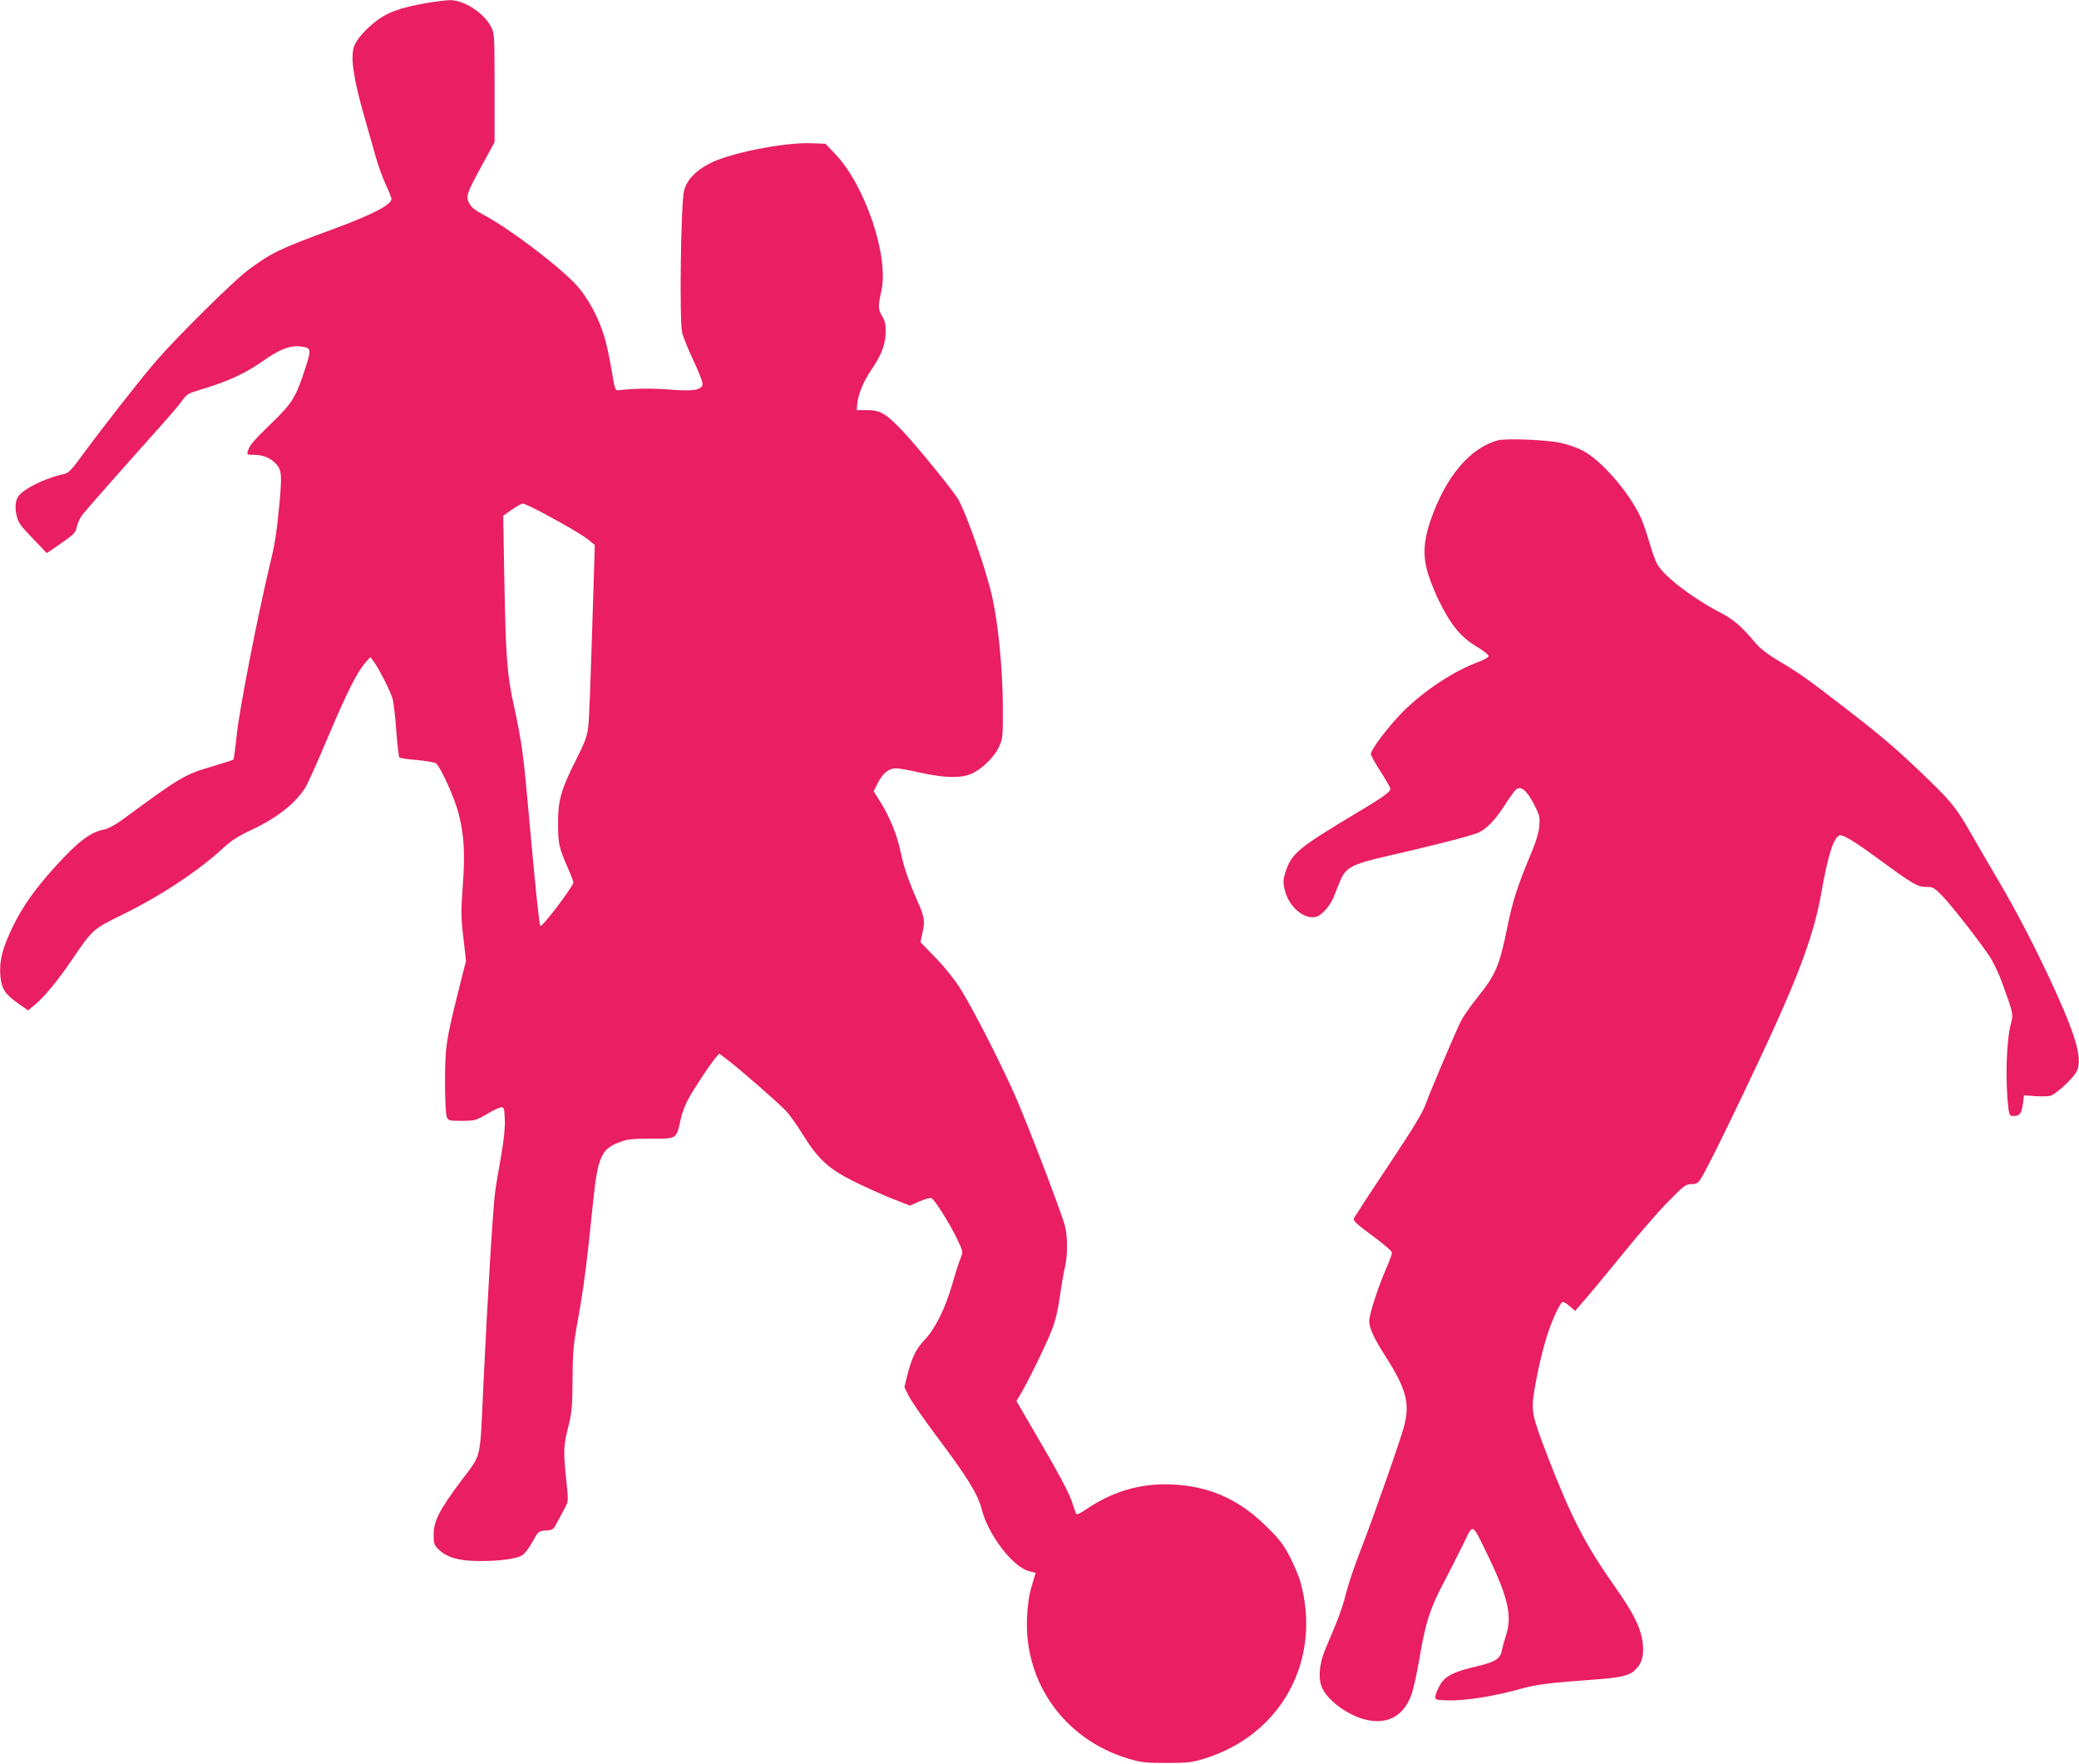 <?xml version="1.0" standalone="no"?>
<!DOCTYPE svg PUBLIC "-//W3C//DTD SVG 20010904//EN"
 "http://www.w3.org/TR/2001/REC-SVG-20010904/DTD/svg10.dtd">
<svg version="1.0" xmlns="http://www.w3.org/2000/svg"
 width="1280pt" height="1086pt" viewBox="0 0 1280 1086"
 preserveAspectRatio="xMidYMid meet">
<g transform="translate(0,1086) scale(0.1,-0.1)"
fill="#e91e63" stroke="none">
<path d="M2624 10841 c-158 -28 -234 -55 -303 -107 -67 -50 -124 -114 -140
-157 -25 -66 -6 -199 64 -442 23 -82 54 -192 69 -243 14 -51 42 -127 61 -168
19 -41 35 -81 35 -89 0 -35 -116 -96 -355 -184 -340 -125 -384 -147 -532 -257
-89 -67 -436 -410 -564 -559 -100 -116 -339 -422 -452 -577 -58 -80 -85 -109
-105 -114 -97 -20 -215 -72 -269 -118 -36 -30 -45 -71 -31 -139 9 -42 23 -62
98 -140 l88 -92 88 60 c78 54 89 65 96 99 5 21 18 52 30 70 19 27 207 240 494
561 49 55 103 118 119 140 39 53 37 51 135 81 154 46 265 98 368 171 97 69
164 96 224 91 75 -8 77 -13 39 -131 -59 -183 -81 -218 -208 -341 -118 -115
-135 -135 -147 -173 -7 -22 -5 -23 39 -23 57 0 107 -22 140 -62 29 -34 31 -68
15 -243 -17 -177 -28 -246 -56 -361 -76 -315 -191 -904 -207 -1062 -8 -79 -17
-145 -20 -148 -3 -3 -58 -21 -123 -40 -180 -53 -203 -67 -560 -330 -43 -31
-87 -55 -110 -60 -85 -15 -162 -73 -301 -226 -130 -144 -200 -243 -263 -370
-65 -135 -85 -210 -78 -303 7 -82 28 -115 108 -171 l63 -44 41 34 c57 46 144
152 228 276 128 189 130 190 311 279 237 116 470 270 624 413 46 43 92 72 169
108 161 75 275 166 336 265 13 22 73 155 132 295 122 288 182 407 231 465 l35
40 19 -25 c31 -40 108 -191 119 -235 6 -22 16 -110 22 -195 6 -85 15 -158 19
-163 4 -4 54 -12 110 -16 56 -5 108 -15 116 -21 29 -24 116 -217 139 -310 34
-135 40 -244 25 -446 -11 -153 -11 -192 4 -317 l16 -142 -49 -195 c-74 -297
-80 -338 -80 -550 0 -104 4 -200 10 -214 9 -25 13 -26 92 -26 79 0 87 2 153
40 38 23 78 42 89 43 19 2 21 -4 24 -76 2 -51 -6 -127 -23 -225 -15 -81 -30
-174 -35 -207 -14 -96 -48 -648 -75 -1225 -21 -450 -9 -397 -134 -564 -136
-181 -171 -250 -171 -333 0 -55 3 -65 29 -90 51 -51 127 -73 254 -73 135 0
233 14 267 39 14 10 41 47 60 82 35 63 36 64 81 67 44 3 46 5 72 55 15 29 36
68 47 88 20 35 20 39 4 190 -16 164 -15 187 18 319 18 71 22 117 23 275 1 159
5 214 27 335 32 173 52 315 73 508 8 78 22 206 30 285 27 245 50 295 158 335
49 19 79 22 192 22 165 0 158 -5 186 120 6 30 24 80 40 111 28 57 129 210 172
264 l25 29 53 -40 c80 -61 318 -269 362 -317 21 -23 66 -87 100 -142 90 -146
156 -208 302 -282 66 -33 173 -82 238 -108 l119 -47 59 26 c32 14 66 23 74 20
19 -8 117 -164 162 -260 33 -70 33 -71 17 -110 -9 -21 -32 -92 -50 -156 -44
-153 -105 -277 -172 -347 -54 -58 -79 -109 -108 -226 l-16 -65 27 -54 c15 -30
86 -133 157 -228 207 -276 268 -374 294 -476 40 -152 190 -348 286 -373 l44
-12 -24 -81 c-17 -57 -25 -116 -29 -196 -17 -400 232 -748 622 -866 80 -24
106 -27 235 -27 129 0 155 2 233 26 479 146 730 613 591 1097 -9 30 -37 96
-62 145 -38 74 -63 107 -142 185 -159 158 -328 239 -535 258 -213 20 -400 -29
-578 -150 -40 -27 -59 -35 -62 -26 -3 7 -14 40 -25 72 -21 63 -84 179 -243
451 l-99 170 21 35 c45 73 165 319 196 400 22 56 39 125 50 205 9 66 23 147
31 180 18 76 18 195 0 260 -27 98 -237 645 -311 811 -94 209 -252 518 -330
644 -37 59 -95 132 -154 193 l-94 97 11 51 c18 78 15 101 -29 201 -56 126 -85
211 -104 304 -21 101 -66 212 -121 301 l-45 72 25 50 c31 61 68 91 113 91 18
0 86 -12 151 -27 149 -33 249 -35 314 -6 66 30 141 104 169 166 23 49 24 62
23 257 -1 217 -27 492 -64 660 -34 160 -163 529 -213 610 -34 56 -248 319
-330 406 -111 118 -145 139 -226 139 l-66 0 3 39 c5 58 38 138 89 213 60 88
85 153 86 229 1 46 -5 69 -21 96 -26 42 -27 65 -6 155 49 210 -97 647 -282
843 l-62 65 -82 3 c-165 8 -508 -60 -630 -124 -89 -46 -138 -98 -158 -166 -20
-70 -30 -803 -12 -877 6 -25 38 -104 71 -174 38 -81 58 -135 54 -147 -10 -32
-64 -40 -203 -28 -109 8 -210 7 -311 -4 -24 -3 -25 0 -46 127 -12 72 -32 162
-44 202 -35 118 -105 246 -174 320 -113 121 -419 352 -576 434 -45 24 -70 44
-82 67 -23 43 -15 64 83 243 l73 134 0 335 c0 325 -1 336 -22 376 -46 86 -167
164 -253 163 -25 0 -91 -9 -146 -18z m715 -3137 c157 -84 241 -134 285 -168
l38 -31 -6 -200 c-23 -733 -28 -877 -36 -932 -6 -47 -25 -96 -73 -190 -92
-181 -112 -250 -111 -393 0 -122 4 -145 60 -273 19 -43 34 -83 34 -90 -1 -25
-193 -277 -203 -267 -7 7 -30 227 -68 650 -35 398 -45 474 -94 700 -44 203
-51 298 -60 790 l-7 385 53 37 c30 21 60 38 68 38 8 0 62 -25 120 -56z"/>
<path d="M9226 8150 c-173 -44 -324 -222 -417 -490 -47 -136 -50 -230 -14
-341 15 -46 45 -120 67 -163 73 -148 134 -220 233 -279 39 -23 70 -48 70 -56
0 -7 -27 -23 -60 -35 -154 -56 -338 -178 -470 -310 -88 -89 -195 -231 -195
-258 0 -8 27 -57 60 -108 33 -51 60 -99 60 -105 0 -20 -42 -51 -200 -145 -372
-223 -407 -252 -446 -370 -14 -44 -15 -60 -5 -105 23 -104 117 -186 191 -170
38 8 94 74 116 134 9 25 27 69 39 97 33 75 75 96 291 145 276 63 517 125 556
143 53 25 104 79 163 170 28 45 60 88 69 96 30 24 66 -6 110 -90 35 -69 38
-80 33 -135 -3 -43 -20 -97 -55 -180 -79 -189 -110 -286 -142 -445 -49 -239
-71 -290 -185 -432 -41 -51 -86 -115 -100 -143 -36 -73 -182 -417 -215 -506
-20 -58 -77 -151 -233 -386 -114 -170 -209 -317 -212 -326 -5 -12 24 -38 114
-104 71 -52 121 -95 121 -105 0 -9 -16 -53 -35 -96 -51 -117 -105 -284 -105
-326 0 -40 30 -106 94 -206 134 -209 158 -297 121 -439 -22 -85 -194 -574
-268 -764 -36 -93 -76 -210 -88 -260 -12 -51 -40 -135 -61 -187 -22 -52 -54
-129 -71 -170 -37 -90 -43 -184 -13 -239 45 -85 176 -173 285 -192 123 -22
214 33 260 156 12 32 35 135 51 229 37 219 64 303 151 468 38 73 93 180 121
238 60 124 49 129 149 -77 125 -258 151 -375 110 -494 -10 -30 -21 -71 -25
-92 -9 -49 -43 -70 -161 -97 -134 -31 -188 -59 -218 -111 -14 -24 -27 -55 -29
-69 -3 -25 -2 -25 80 -28 100 -3 284 26 433 68 103 30 176 39 461 60 169 12
221 24 258 62 43 43 55 97 41 183 -14 84 -60 174 -170 329 -182 259 -268 426
-413 801 -95 247 -101 277 -83 394 21 129 50 253 81 352 27 86 76 193 93 203
5 4 25 -7 44 -24 l35 -30 79 92 c44 51 151 181 238 288 87 107 204 241 260
297 91 93 104 103 137 103 29 0 41 6 56 28 24 34 119 222 268 535 323 675 427
944 479 1238 39 222 74 332 110 346 20 7 88 -33 250 -152 205 -150 231 -165
284 -165 42 0 49 -4 101 -57 60 -63 216 -263 287 -367 26 -38 61 -112 84 -178
64 -177 65 -182 51 -235 -30 -109 -37 -361 -16 -530 5 -39 8 -43 33 -43 37 0
47 14 56 76 l6 51 69 -5 c38 -2 80 -2 93 2 32 8 129 96 158 142 43 70 11 198
-122 493 -113 249 -239 494 -356 691 -60 102 -133 228 -163 280 -88 155 -121
199 -256 330 -190 184 -277 260 -499 432 -249 193 -315 240 -437 311 -65 39
-111 74 -140 109 -86 102 -134 144 -217 187 -168 87 -343 221 -386 295 -13 22
-35 83 -49 134 -15 51 -38 118 -51 149 -70 158 -249 364 -366 422 -35 17 -95
38 -133 45 -87 19 -329 28 -380 16z"/>
</g>
</svg>
